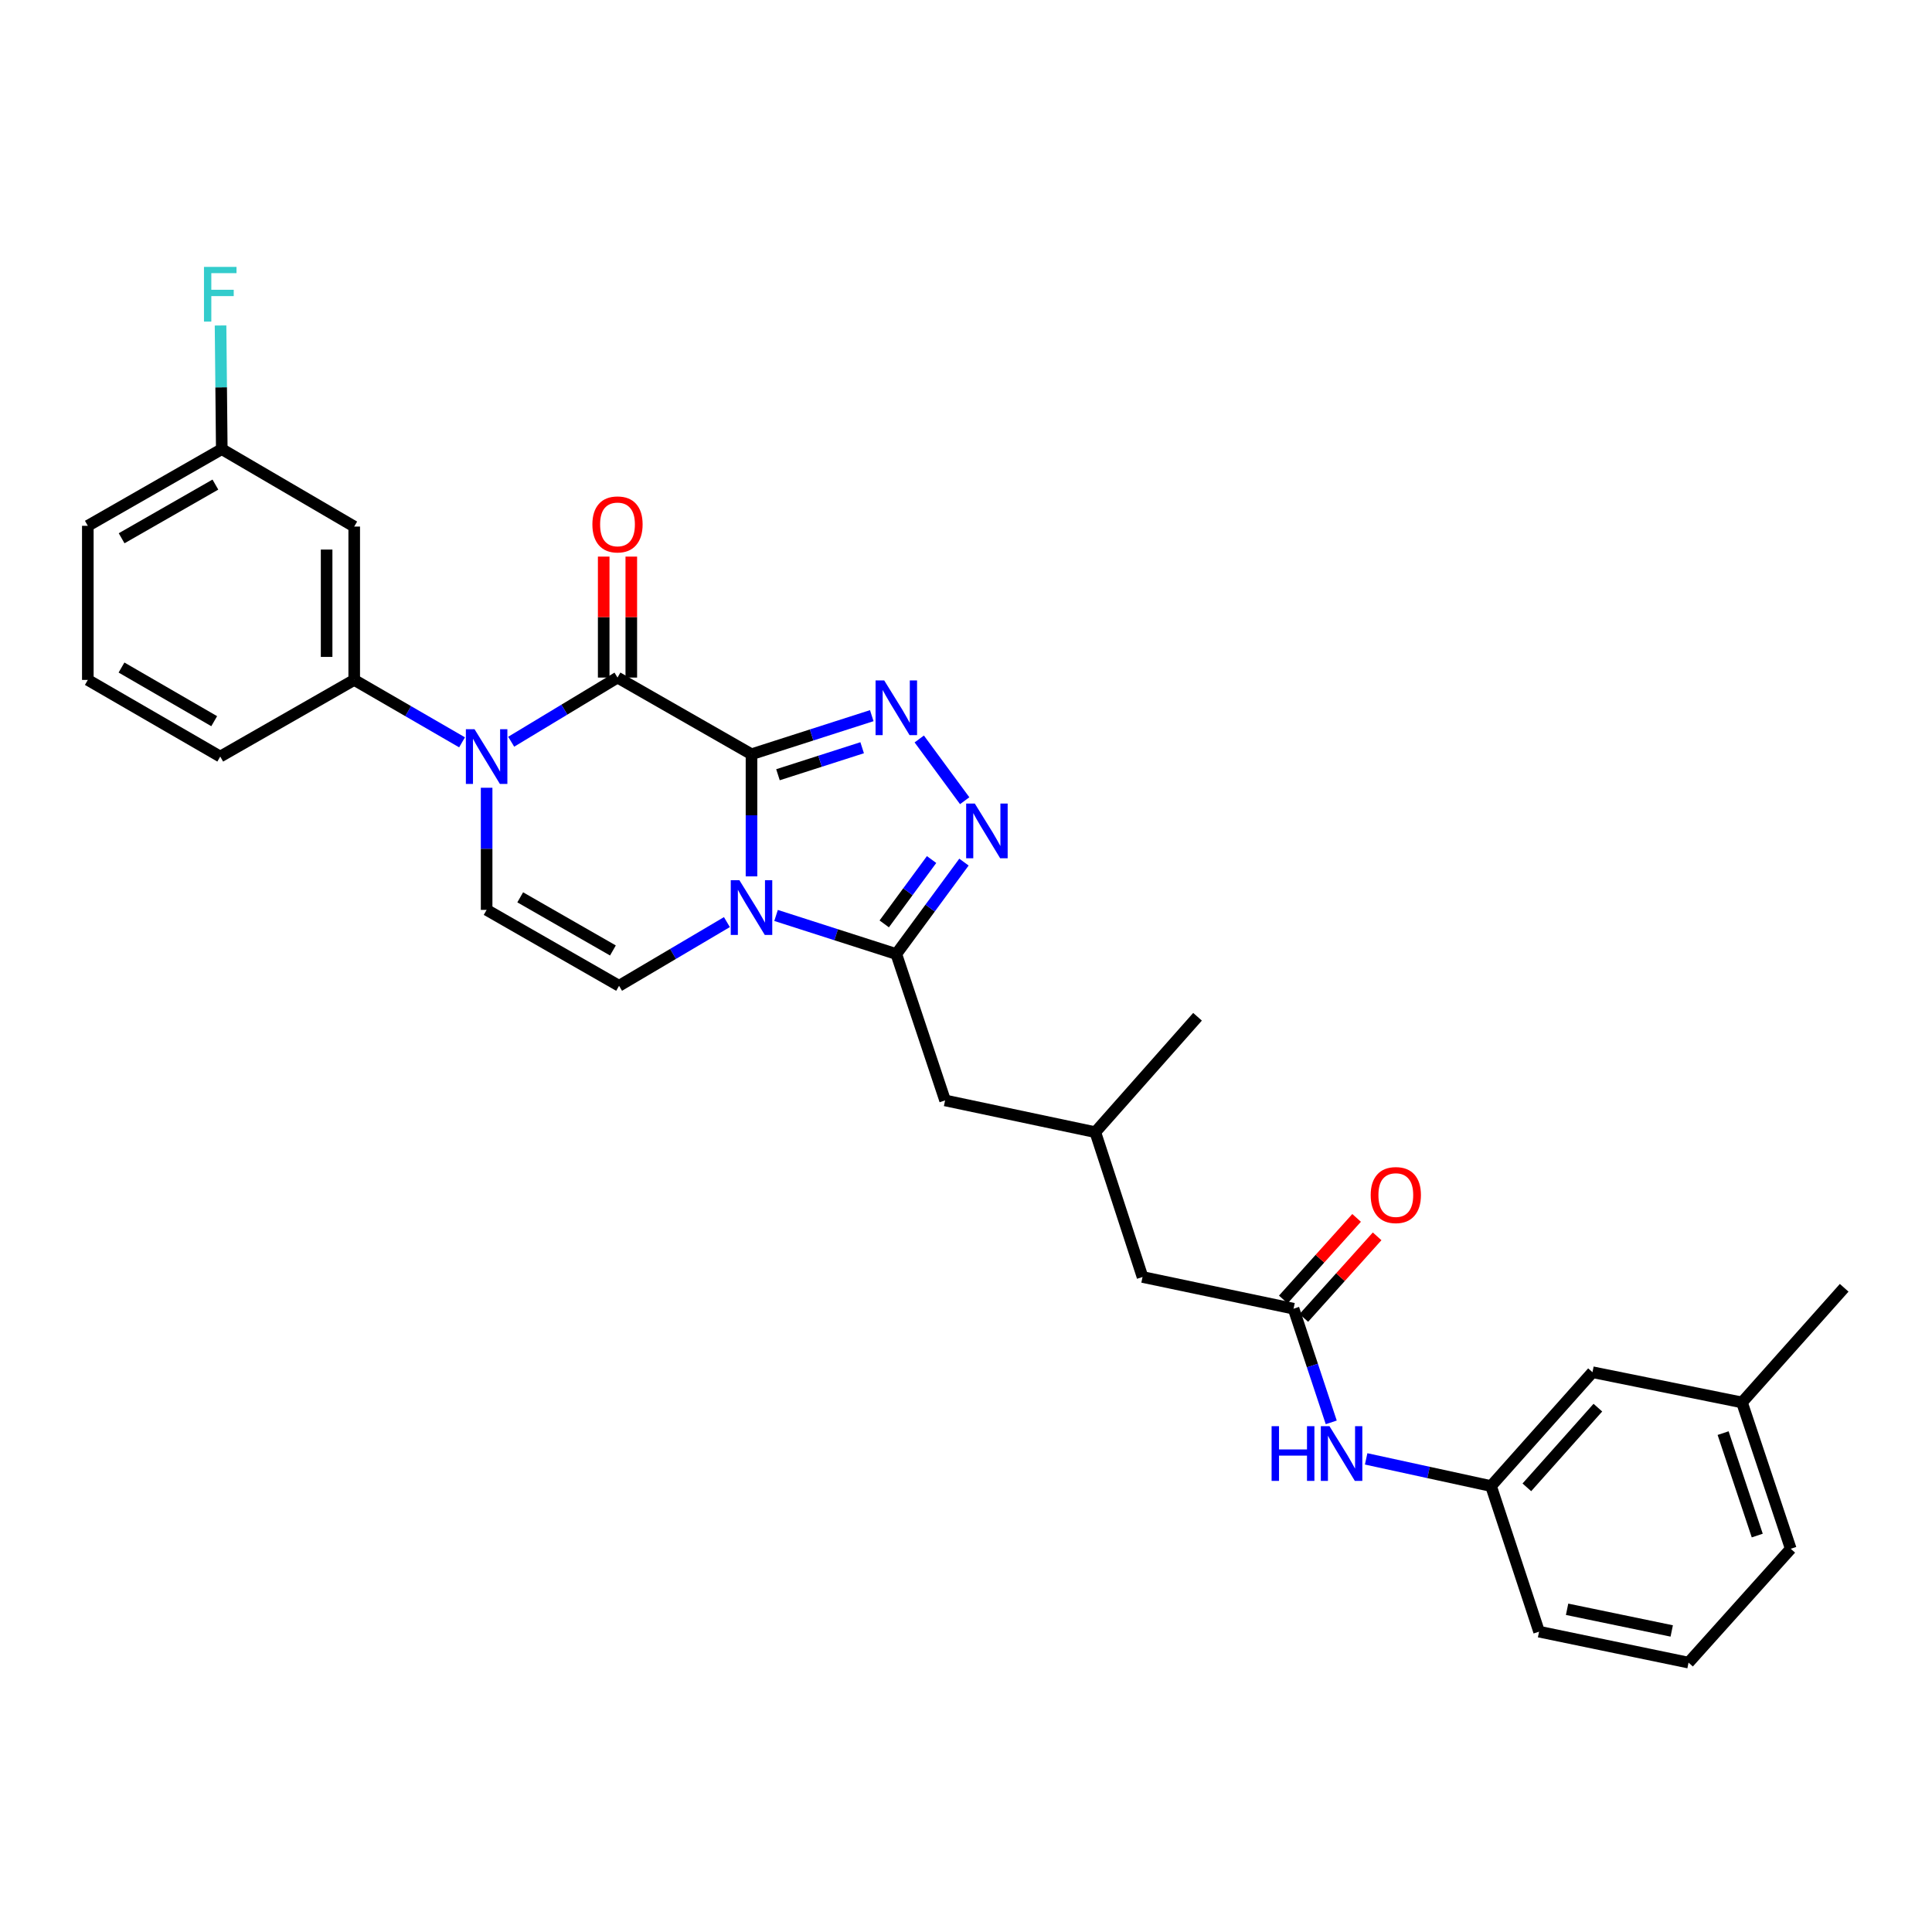 <?xml version='1.0' encoding='iso-8859-1'?>
<svg version='1.1' baseProfile='full'
              xmlns='http://www.w3.org/2000/svg'
                      xmlns:rdkit='http://www.rdkit.org/xml'
                      xmlns:xlink='http://www.w3.org/1999/xlink'
                  xml:space='preserve'
width='1000px' height='1000px' viewBox='0 0 1000 1000'>
<!-- END OF HEADER -->
<rect style='opacity:1.0;fill:#FFFFFF;stroke:none' width='1000' height='1000' x='0' y='0'> </rect>
<path class='bond-0' d='M 388.977,390.397 L 388.977,422.005' style='fill:none;fill-rule:evenodd;stroke:#000000;stroke-width:6px;stroke-linecap:butt;stroke-linejoin:miter;stroke-opacity:1' />
<path class='bond-0' d='M 388.977,422.005 L 388.977,453.613' style='fill:none;fill-rule:evenodd;stroke:#0000FF;stroke-width:6px;stroke-linecap:butt;stroke-linejoin:miter;stroke-opacity:1' />
<path class='bond-1' d='M 388.977,390.397 L 319.617,350.71' style='fill:none;fill-rule:evenodd;stroke:#000000;stroke-width:6px;stroke-linecap:butt;stroke-linejoin:miter;stroke-opacity:1' />
<path class='bond-2' d='M 388.977,390.397 L 420.1,380.413' style='fill:none;fill-rule:evenodd;stroke:#000000;stroke-width:6px;stroke-linecap:butt;stroke-linejoin:miter;stroke-opacity:1' />
<path class='bond-2' d='M 420.1,380.413 L 451.223,370.428' style='fill:none;fill-rule:evenodd;stroke:#0000FF;stroke-width:6px;stroke-linecap:butt;stroke-linejoin:miter;stroke-opacity:1' />
<path class='bond-2' d='M 402.677,401.004 L 424.463,394.015' style='fill:none;fill-rule:evenodd;stroke:#000000;stroke-width:6px;stroke-linecap:butt;stroke-linejoin:miter;stroke-opacity:1' />
<path class='bond-2' d='M 424.463,394.015 L 446.25,387.026' style='fill:none;fill-rule:evenodd;stroke:#0000FF;stroke-width:6px;stroke-linecap:butt;stroke-linejoin:miter;stroke-opacity:1' />
<path class='bond-4' d='M 401.685,473.835 L 432.808,483.823' style='fill:none;fill-rule:evenodd;stroke:#0000FF;stroke-width:6px;stroke-linecap:butt;stroke-linejoin:miter;stroke-opacity:1' />
<path class='bond-4' d='M 432.808,483.823 L 463.931,493.81' style='fill:none;fill-rule:evenodd;stroke:#000000;stroke-width:6px;stroke-linecap:butt;stroke-linejoin:miter;stroke-opacity:1' />
<path class='bond-6' d='M 376.246,477.276 L 348.336,493.761' style='fill:none;fill-rule:evenodd;stroke:#0000FF;stroke-width:6px;stroke-linecap:butt;stroke-linejoin:miter;stroke-opacity:1' />
<path class='bond-6' d='M 348.336,493.761 L 320.426,510.246' style='fill:none;fill-rule:evenodd;stroke:#000000;stroke-width:6px;stroke-linecap:butt;stroke-linejoin:miter;stroke-opacity:1' />
<path class='bond-3' d='M 319.617,350.71 L 292.105,367.315' style='fill:none;fill-rule:evenodd;stroke:#000000;stroke-width:6px;stroke-linecap:butt;stroke-linejoin:miter;stroke-opacity:1' />
<path class='bond-3' d='M 292.105,367.315 L 264.594,383.92' style='fill:none;fill-rule:evenodd;stroke:#0000FF;stroke-width:6px;stroke-linecap:butt;stroke-linejoin:miter;stroke-opacity:1' />
<path class='bond-12' d='M 326.759,350.71 L 326.759,319.402' style='fill:none;fill-rule:evenodd;stroke:#000000;stroke-width:6px;stroke-linecap:butt;stroke-linejoin:miter;stroke-opacity:1' />
<path class='bond-12' d='M 326.759,319.402 L 326.759,288.095' style='fill:none;fill-rule:evenodd;stroke:#FF0000;stroke-width:6px;stroke-linecap:butt;stroke-linejoin:miter;stroke-opacity:1' />
<path class='bond-12' d='M 312.474,350.71 L 312.474,319.402' style='fill:none;fill-rule:evenodd;stroke:#000000;stroke-width:6px;stroke-linecap:butt;stroke-linejoin:miter;stroke-opacity:1' />
<path class='bond-12' d='M 312.474,319.402 L 312.474,288.095' style='fill:none;fill-rule:evenodd;stroke:#FF0000;stroke-width:6px;stroke-linecap:butt;stroke-linejoin:miter;stroke-opacity:1' />
<path class='bond-5' d='M 475.805,382.49 L 499.319,414.448' style='fill:none;fill-rule:evenodd;stroke:#0000FF;stroke-width:6px;stroke-linecap:butt;stroke-linejoin:miter;stroke-opacity:1' />
<path class='bond-7' d='M 251.876,407.74 L 251.876,439.347' style='fill:none;fill-rule:evenodd;stroke:#0000FF;stroke-width:6px;stroke-linecap:butt;stroke-linejoin:miter;stroke-opacity:1' />
<path class='bond-7' d='M 251.876,439.347 L 251.876,470.955' style='fill:none;fill-rule:evenodd;stroke:#000000;stroke-width:6px;stroke-linecap:butt;stroke-linejoin:miter;stroke-opacity:1' />
<path class='bond-8' d='M 239.156,384.233 L 211.249,368.078' style='fill:none;fill-rule:evenodd;stroke:#0000FF;stroke-width:6px;stroke-linecap:butt;stroke-linejoin:miter;stroke-opacity:1' />
<path class='bond-8' d='M 211.249,368.078 L 183.341,351.924' style='fill:none;fill-rule:evenodd;stroke:#000000;stroke-width:6px;stroke-linecap:butt;stroke-linejoin:miter;stroke-opacity:1' />
<path class='bond-13' d='M 463.931,493.81 L 489.175,569.575' style='fill:none;fill-rule:evenodd;stroke:#000000;stroke-width:6px;stroke-linecap:butt;stroke-linejoin:miter;stroke-opacity:1' />
<path class='bond-30' d='M 463.931,493.81 L 481.44,470.017' style='fill:none;fill-rule:evenodd;stroke:#000000;stroke-width:6px;stroke-linecap:butt;stroke-linejoin:miter;stroke-opacity:1' />
<path class='bond-30' d='M 481.44,470.017 L 498.949,446.223' style='fill:none;fill-rule:evenodd;stroke:#0000FF;stroke-width:6px;stroke-linecap:butt;stroke-linejoin:miter;stroke-opacity:1' />
<path class='bond-30' d='M 457.679,478.206 L 469.935,461.55' style='fill:none;fill-rule:evenodd;stroke:#000000;stroke-width:6px;stroke-linecap:butt;stroke-linejoin:miter;stroke-opacity:1' />
<path class='bond-30' d='M 469.935,461.55 L 482.191,444.895' style='fill:none;fill-rule:evenodd;stroke:#0000FF;stroke-width:6px;stroke-linecap:butt;stroke-linejoin:miter;stroke-opacity:1' />
<path class='bond-31' d='M 320.426,510.246 L 251.876,470.955' style='fill:none;fill-rule:evenodd;stroke:#000000;stroke-width:6px;stroke-linecap:butt;stroke-linejoin:miter;stroke-opacity:1' />
<path class='bond-31' d='M 317.247,491.959 L 269.262,464.455' style='fill:none;fill-rule:evenodd;stroke:#000000;stroke-width:6px;stroke-linecap:butt;stroke-linejoin:miter;stroke-opacity:1' />
<path class='bond-10' d='M 183.341,351.924 L 183.341,272.549' style='fill:none;fill-rule:evenodd;stroke:#000000;stroke-width:6px;stroke-linecap:butt;stroke-linejoin:miter;stroke-opacity:1' />
<path class='bond-10' d='M 169.056,340.018 L 169.056,284.455' style='fill:none;fill-rule:evenodd;stroke:#000000;stroke-width:6px;stroke-linecap:butt;stroke-linejoin:miter;stroke-opacity:1' />
<path class='bond-22' d='M 183.341,351.924 L 113.997,391.596' style='fill:none;fill-rule:evenodd;stroke:#000000;stroke-width:6px;stroke-linecap:butt;stroke-linejoin:miter;stroke-opacity:1' />
<path class='bond-9' d='M 669.543,677.384 L 591.374,660.965' style='fill:none;fill-rule:evenodd;stroke:#000000;stroke-width:6px;stroke-linecap:butt;stroke-linejoin:miter;stroke-opacity:1' />
<path class='bond-11' d='M 669.543,677.384 L 679.296,706.798' style='fill:none;fill-rule:evenodd;stroke:#000000;stroke-width:6px;stroke-linecap:butt;stroke-linejoin:miter;stroke-opacity:1' />
<path class='bond-11' d='M 679.296,706.798 L 689.049,736.212' style='fill:none;fill-rule:evenodd;stroke:#0000FF;stroke-width:6px;stroke-linecap:butt;stroke-linejoin:miter;stroke-opacity:1' />
<path class='bond-14' d='M 674.856,682.158 L 693.828,661.043' style='fill:none;fill-rule:evenodd;stroke:#000000;stroke-width:6px;stroke-linecap:butt;stroke-linejoin:miter;stroke-opacity:1' />
<path class='bond-14' d='M 693.828,661.043 L 712.801,639.928' style='fill:none;fill-rule:evenodd;stroke:#FF0000;stroke-width:6px;stroke-linecap:butt;stroke-linejoin:miter;stroke-opacity:1' />
<path class='bond-14' d='M 664.23,672.61 L 683.203,651.496' style='fill:none;fill-rule:evenodd;stroke:#000000;stroke-width:6px;stroke-linecap:butt;stroke-linejoin:miter;stroke-opacity:1' />
<path class='bond-14' d='M 683.203,651.496 L 702.175,630.381' style='fill:none;fill-rule:evenodd;stroke:#FF0000;stroke-width:6px;stroke-linecap:butt;stroke-linejoin:miter;stroke-opacity:1' />
<path class='bond-17' d='M 183.341,272.549 L 114.791,232.473' style='fill:none;fill-rule:evenodd;stroke:#000000;stroke-width:6px;stroke-linecap:butt;stroke-linejoin:miter;stroke-opacity:1' />
<path class='bond-15' d='M 707.117,755.114 L 739.437,762.146' style='fill:none;fill-rule:evenodd;stroke:#0000FF;stroke-width:6px;stroke-linecap:butt;stroke-linejoin:miter;stroke-opacity:1' />
<path class='bond-15' d='M 739.437,762.146 L 771.758,769.179' style='fill:none;fill-rule:evenodd;stroke:#000000;stroke-width:6px;stroke-linecap:butt;stroke-linejoin:miter;stroke-opacity:1' />
<path class='bond-18' d='M 489.175,569.575 L 566.932,586.01' style='fill:none;fill-rule:evenodd;stroke:#000000;stroke-width:6px;stroke-linecap:butt;stroke-linejoin:miter;stroke-opacity:1' />
<path class='bond-19' d='M 771.758,769.179 L 824.269,710.254' style='fill:none;fill-rule:evenodd;stroke:#000000;stroke-width:6px;stroke-linecap:butt;stroke-linejoin:miter;stroke-opacity:1' />
<path class='bond-19' d='M 790.299,769.844 L 827.057,728.597' style='fill:none;fill-rule:evenodd;stroke:#000000;stroke-width:6px;stroke-linecap:butt;stroke-linejoin:miter;stroke-opacity:1' />
<path class='bond-25' d='M 771.758,769.179 L 796.621,844.546' style='fill:none;fill-rule:evenodd;stroke:#000000;stroke-width:6px;stroke-linecap:butt;stroke-linejoin:miter;stroke-opacity:1' />
<path class='bond-16' d='M 591.374,660.965 L 566.932,586.01' style='fill:none;fill-rule:evenodd;stroke:#000000;stroke-width:6px;stroke-linecap:butt;stroke-linejoin:miter;stroke-opacity:1' />
<path class='bond-20' d='M 114.791,232.473 L 114.474,200.471' style='fill:none;fill-rule:evenodd;stroke:#000000;stroke-width:6px;stroke-linecap:butt;stroke-linejoin:miter;stroke-opacity:1' />
<path class='bond-20' d='M 114.474,200.471 L 114.157,168.468' style='fill:none;fill-rule:evenodd;stroke:#33CCCC;stroke-width:6px;stroke-linecap:butt;stroke-linejoin:miter;stroke-opacity:1' />
<path class='bond-32' d='M 114.791,232.473 L 45.455,272.16' style='fill:none;fill-rule:evenodd;stroke:#000000;stroke-width:6px;stroke-linecap:butt;stroke-linejoin:miter;stroke-opacity:1' />
<path class='bond-32' d='M 111.486,250.823 L 62.951,278.604' style='fill:none;fill-rule:evenodd;stroke:#000000;stroke-width:6px;stroke-linecap:butt;stroke-linejoin:miter;stroke-opacity:1' />
<path class='bond-28' d='M 566.932,586.01 L 619.84,526.276' style='fill:none;fill-rule:evenodd;stroke:#000000;stroke-width:6px;stroke-linecap:butt;stroke-linejoin:miter;stroke-opacity:1' />
<path class='bond-21' d='M 824.269,710.254 L 901.645,725.896' style='fill:none;fill-rule:evenodd;stroke:#000000;stroke-width:6px;stroke-linecap:butt;stroke-linejoin:miter;stroke-opacity:1' />
<path class='bond-29' d='M 901.645,725.896 L 954.545,666.559' style='fill:none;fill-rule:evenodd;stroke:#000000;stroke-width:6px;stroke-linecap:butt;stroke-linejoin:miter;stroke-opacity:1' />
<path class='bond-33' d='M 901.645,725.896 L 926.889,801.644' style='fill:none;fill-rule:evenodd;stroke:#000000;stroke-width:6px;stroke-linecap:butt;stroke-linejoin:miter;stroke-opacity:1' />
<path class='bond-33' d='M 891.879,741.775 L 909.55,794.799' style='fill:none;fill-rule:evenodd;stroke:#000000;stroke-width:6px;stroke-linecap:butt;stroke-linejoin:miter;stroke-opacity:1' />
<path class='bond-23' d='M 113.997,391.596 L 45.455,351.924' style='fill:none;fill-rule:evenodd;stroke:#000000;stroke-width:6px;stroke-linecap:butt;stroke-linejoin:miter;stroke-opacity:1' />
<path class='bond-23' d='M 110.871,373.282 L 62.892,345.512' style='fill:none;fill-rule:evenodd;stroke:#000000;stroke-width:6px;stroke-linecap:butt;stroke-linejoin:miter;stroke-opacity:1' />
<path class='bond-26' d='M 45.455,351.924 L 45.455,272.16' style='fill:none;fill-rule:evenodd;stroke:#000000;stroke-width:6px;stroke-linecap:butt;stroke-linejoin:miter;stroke-opacity:1' />
<path class='bond-24' d='M 873.988,860.569 L 796.621,844.546' style='fill:none;fill-rule:evenodd;stroke:#000000;stroke-width:6px;stroke-linecap:butt;stroke-linejoin:miter;stroke-opacity:1' />
<path class='bond-24' d='M 865.28,844.177 L 811.123,832.962' style='fill:none;fill-rule:evenodd;stroke:#000000;stroke-width:6px;stroke-linecap:butt;stroke-linejoin:miter;stroke-opacity:1' />
<path class='bond-27' d='M 873.988,860.569 L 926.889,801.644' style='fill:none;fill-rule:evenodd;stroke:#000000;stroke-width:6px;stroke-linecap:butt;stroke-linejoin:miter;stroke-opacity:1' />
<path  class='atom-1' d='M 382.717 455.597
L 391.997 470.597
Q 392.917 472.077, 394.397 474.757
Q 395.877 477.437, 395.957 477.597
L 395.957 455.597
L 399.717 455.597
L 399.717 483.917
L 395.837 483.917
L 385.877 467.517
Q 384.717 465.597, 383.477 463.397
Q 382.277 461.197, 381.917 460.517
L 381.917 483.917
L 378.237 483.917
L 378.237 455.597
L 382.717 455.597
' fill='#0000FF'/>
<path  class='atom-3' d='M 457.671 352.192
L 466.951 367.192
Q 467.871 368.672, 469.351 371.352
Q 470.831 374.032, 470.911 374.192
L 470.911 352.192
L 474.671 352.192
L 474.671 380.512
L 470.791 380.512
L 460.831 364.112
Q 459.671 362.192, 458.431 359.992
Q 457.231 357.792, 456.871 357.112
L 456.871 380.512
L 453.191 380.512
L 453.191 352.192
L 457.671 352.192
' fill='#0000FF'/>
<path  class='atom-4' d='M 245.616 377.436
L 254.896 392.436
Q 255.816 393.916, 257.296 396.596
Q 258.776 399.276, 258.856 399.436
L 258.856 377.436
L 262.616 377.436
L 262.616 405.756
L 258.736 405.756
L 248.776 389.356
Q 247.616 387.436, 246.376 385.236
Q 245.176 383.036, 244.816 382.356
L 244.816 405.756
L 241.136 405.756
L 241.136 377.436
L 245.616 377.436
' fill='#0000FF'/>
<path  class='atom-6' d='M 504.565 415.925
L 513.845 430.925
Q 514.765 432.405, 516.245 435.085
Q 517.725 437.765, 517.805 437.925
L 517.805 415.925
L 521.565 415.925
L 521.565 444.245
L 517.685 444.245
L 507.725 427.845
Q 506.565 425.925, 505.325 423.725
Q 504.125 421.525, 503.765 420.845
L 503.765 444.245
L 500.085 444.245
L 500.085 415.925
L 504.565 415.925
' fill='#0000FF'/>
<path  class='atom-12' d='M 658.178 738.187
L 662.018 738.187
L 662.018 750.227
L 676.498 750.227
L 676.498 738.187
L 680.338 738.187
L 680.338 766.507
L 676.498 766.507
L 676.498 753.427
L 662.018 753.427
L 662.018 766.507
L 658.178 766.507
L 658.178 738.187
' fill='#0000FF'/>
<path  class='atom-12' d='M 688.138 738.187
L 697.418 753.187
Q 698.338 754.667, 699.818 757.347
Q 701.298 760.027, 701.378 760.187
L 701.378 738.187
L 705.138 738.187
L 705.138 766.507
L 701.258 766.507
L 691.298 750.107
Q 690.138 748.187, 688.898 745.987
Q 687.698 743.787, 687.338 743.107
L 687.338 766.507
L 683.658 766.507
L 683.658 738.187
L 688.138 738.187
' fill='#0000FF'/>
<path  class='atom-13' d='M 306.617 271.431
Q 306.617 264.631, 309.977 260.831
Q 313.337 257.031, 319.617 257.031
Q 325.897 257.031, 329.257 260.831
Q 332.617 264.631, 332.617 271.431
Q 332.617 278.311, 329.217 282.231
Q 325.817 286.111, 319.617 286.111
Q 313.377 286.111, 309.977 282.231
Q 306.617 278.351, 306.617 271.431
M 319.617 282.911
Q 323.937 282.911, 326.257 280.031
Q 328.617 277.111, 328.617 271.431
Q 328.617 265.871, 326.257 263.071
Q 323.937 260.231, 319.617 260.231
Q 315.297 260.231, 312.937 263.031
Q 310.617 265.831, 310.617 271.431
Q 310.617 277.151, 312.937 280.031
Q 315.297 282.911, 319.617 282.911
' fill='#FF0000'/>
<path  class='atom-15' d='M 709.468 618.564
Q 709.468 611.764, 712.828 607.964
Q 716.188 604.164, 722.468 604.164
Q 728.748 604.164, 732.108 607.964
Q 735.468 611.764, 735.468 618.564
Q 735.468 625.444, 732.068 629.364
Q 728.668 633.244, 722.468 633.244
Q 716.228 633.244, 712.828 629.364
Q 709.468 625.484, 709.468 618.564
M 722.468 630.044
Q 726.788 630.044, 729.108 627.164
Q 731.468 624.244, 731.468 618.564
Q 731.468 613.004, 729.108 610.204
Q 726.788 607.364, 722.468 607.364
Q 718.148 607.364, 715.788 610.164
Q 713.468 612.964, 713.468 618.564
Q 713.468 624.284, 715.788 627.164
Q 718.148 630.044, 722.468 630.044
' fill='#FF0000'/>
<path  class='atom-21' d='M 105.577 138.144
L 122.417 138.144
L 122.417 141.384
L 109.377 141.384
L 109.377 149.984
L 120.977 149.984
L 120.977 153.264
L 109.377 153.264
L 109.377 166.464
L 105.577 166.464
L 105.577 138.144
' fill='#33CCCC'/>
</svg>

